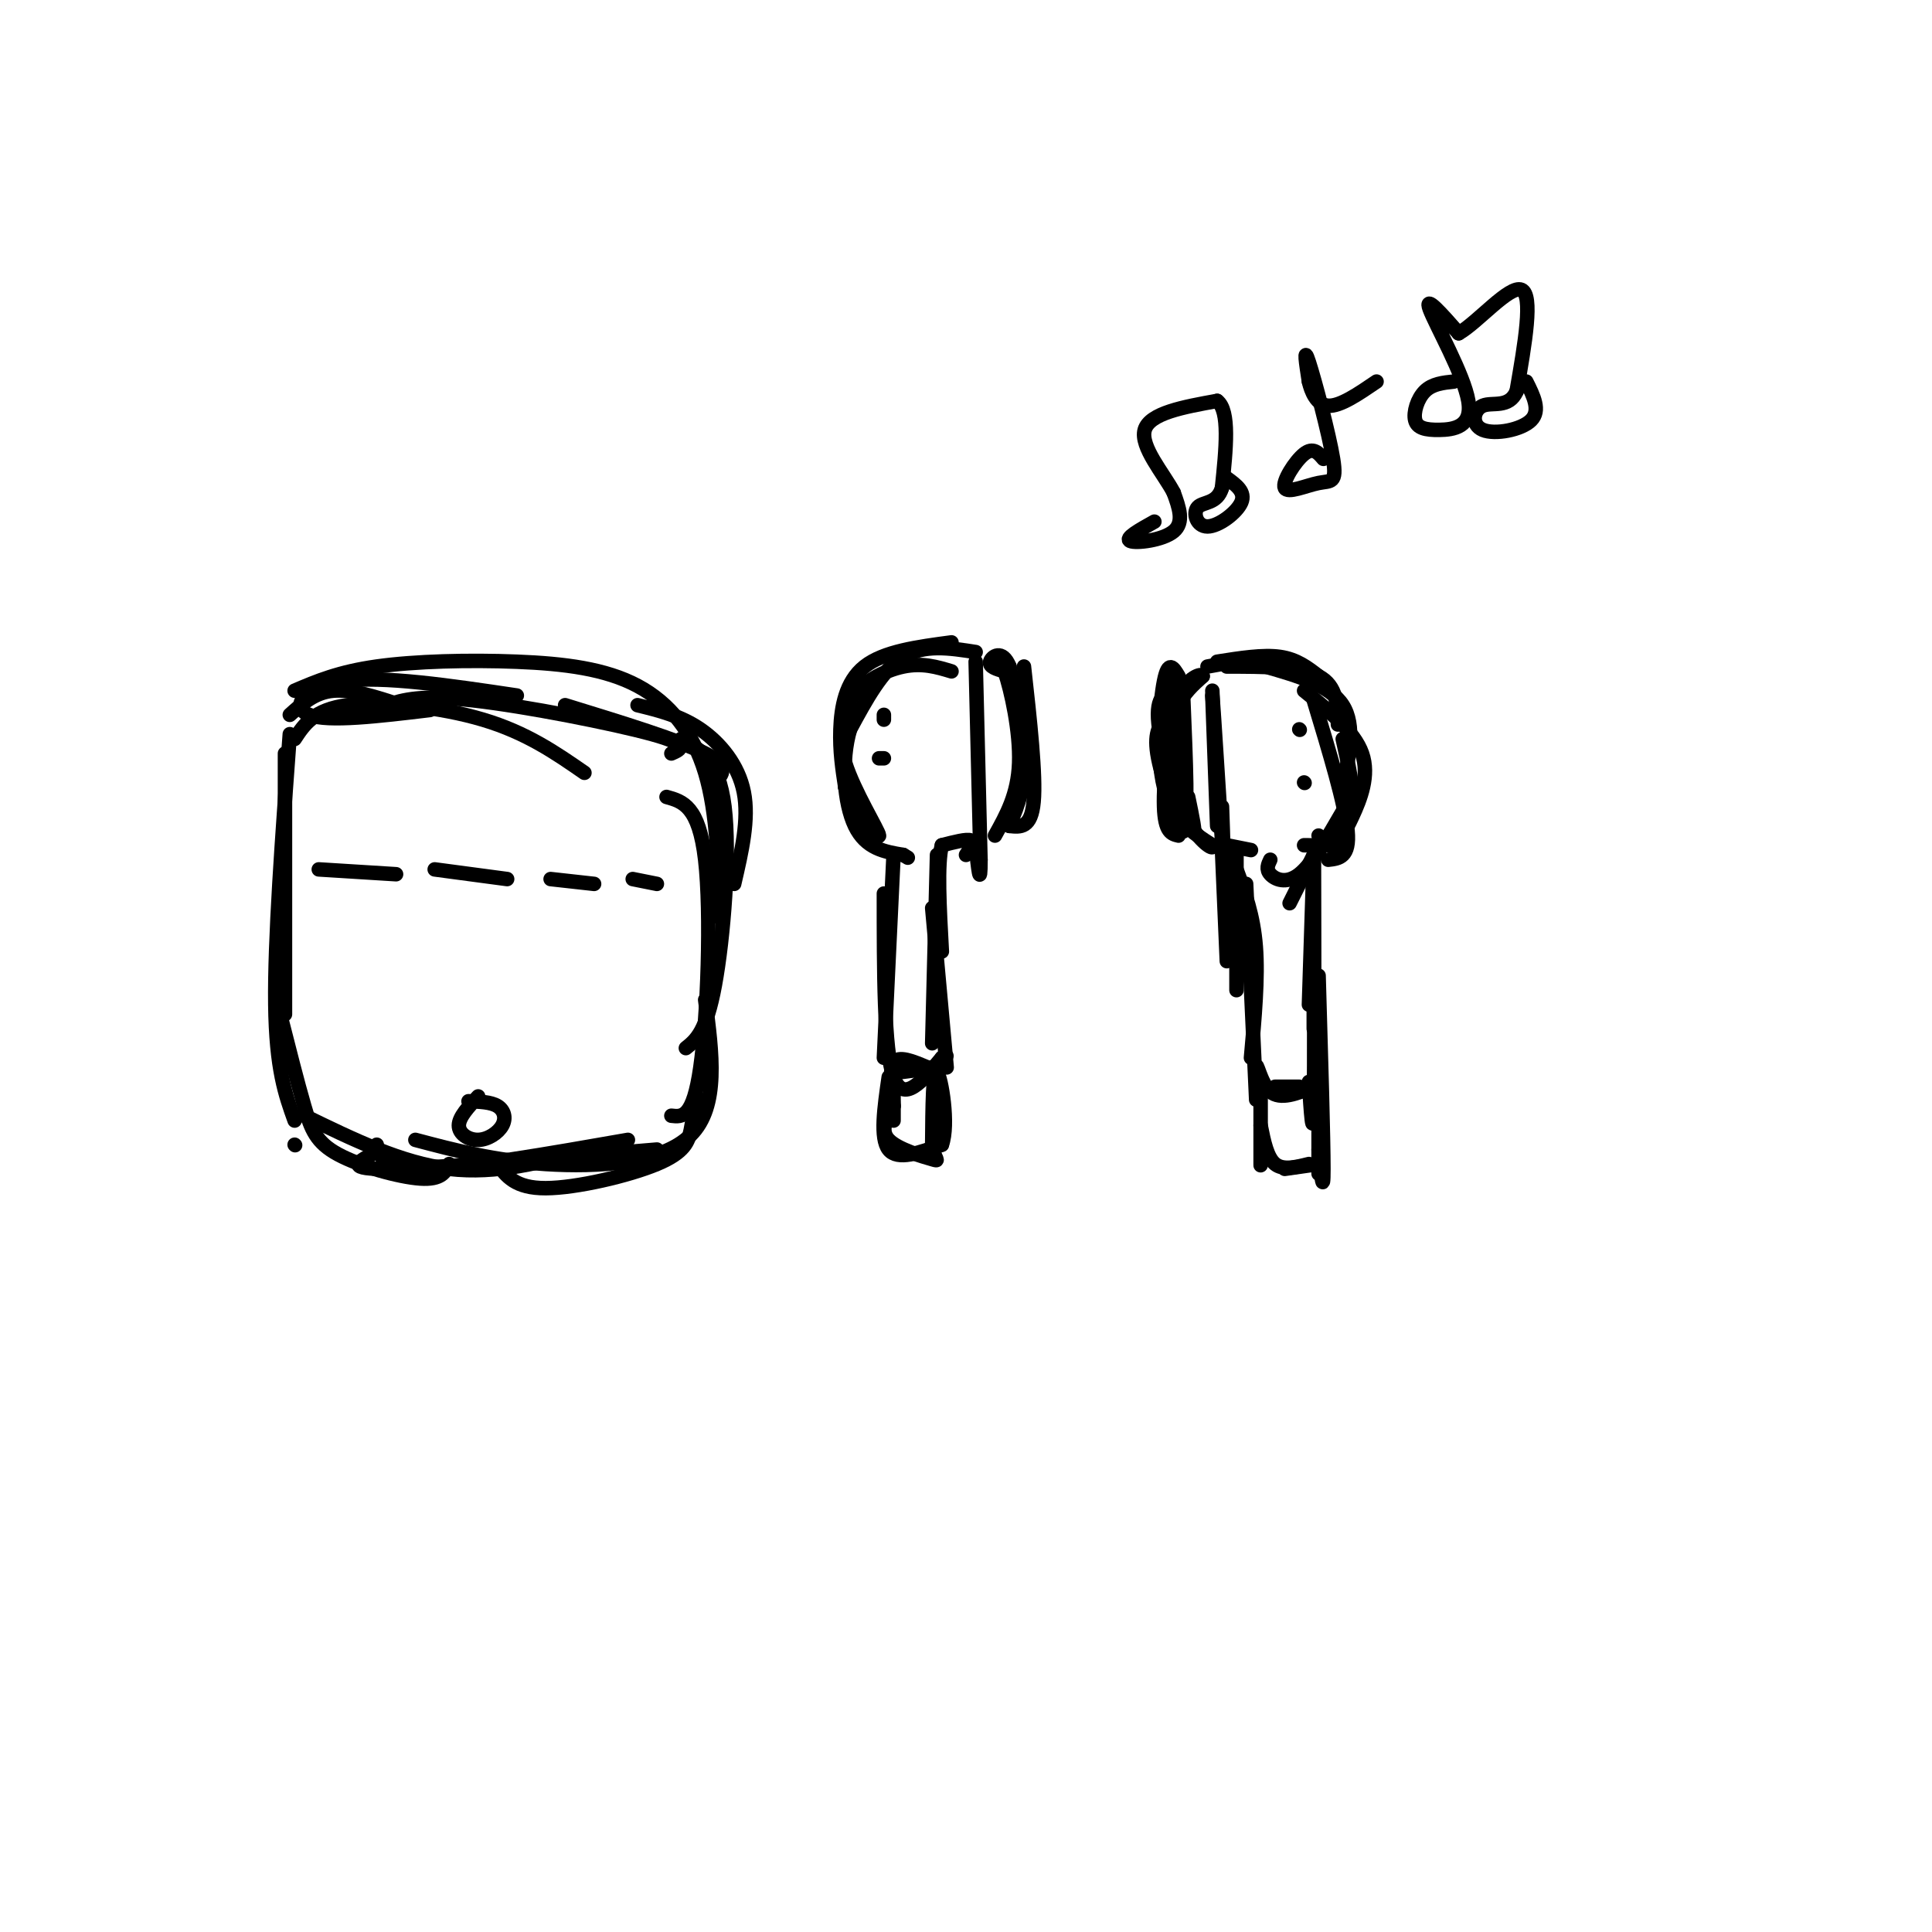 <svg viewBox='0 0 400 400' version='1.1' xmlns='http://www.w3.org/2000/svg' xmlns:xlink='http://www.w3.org/1999/xlink'><g fill='none' stroke='#000000' stroke-width='3' stroke-linecap='round' stroke-linejoin='round'><path d='M243,142c0.000,0.000 0.000,22.000 0,22'/><path d='M243,141c-1.083,10.333 -2.167,20.667 -2,26c0.167,5.333 1.583,5.667 3,6'/><path d='M241,149c-1.155,1.643 -2.310,3.286 -1,9c1.310,5.714 5.083,15.500 5,14c-0.083,-1.500 -4.024,-14.286 -5,-21c-0.976,-6.714 1.012,-7.357 3,-8'/><path d='M243,143c-0.226,-1.143 -2.292,-0.000 -2,7c0.292,7.000 2.940,19.857 4,20c1.060,0.143 0.530,-12.429 0,-25'/><path d='M244,140c-1.044,-1.756 -2.089,-3.511 -3,1c-0.911,4.511 -1.689,15.289 0,22c1.689,6.711 5.844,9.356 10,12'/><path d='M251,175c0.596,1.432 -2.912,-0.987 -5,-5c-2.088,-4.013 -2.754,-9.619 -3,-14c-0.246,-4.381 -0.070,-7.537 1,-10c1.070,-2.463 3.035,-4.231 5,-6'/><path d='M249,140c-0.179,-0.762 -3.125,0.333 -5,4c-1.875,3.667 -2.679,9.905 -2,15c0.679,5.095 2.839,9.048 5,13'/><path d='M247,172c0.667,1.000 -0.167,-3.000 -1,-7'/><path d='M251,143c0.500,13.917 1.000,27.833 1,28c0.000,0.167 -0.500,-13.417 -1,-27'/><path d='M251,144c0.289,2.778 1.511,23.222 2,30c0.489,6.778 0.244,-0.111 0,-7'/><path d='M250,138c0.000,0.000 11.000,-2.000 11,-2'/><path d='M252,137c4.750,-0.750 9.500,-1.500 13,-1c3.500,0.500 5.750,2.250 8,4'/><path d='M254,138c7.583,0.000 15.167,0.000 19,2c3.833,2.000 3.917,6.000 4,10'/><path d='M262,138c6.667,1.917 13.333,3.833 16,8c2.667,4.167 1.333,10.583 0,17'/><path d='M270,143c5.196,4.214 10.393,8.429 12,13c1.607,4.571 -0.375,9.500 -2,13c-1.625,3.500 -2.893,5.571 -4,6c-1.107,0.429 -2.054,-0.786 -3,-2'/><path d='M272,145c3.250,10.750 6.500,21.500 7,27c0.500,5.500 -1.750,5.750 -4,6'/><path d='M278,153c1.156,5.156 2.311,10.311 2,14c-0.311,3.689 -2.089,5.911 -4,7c-1.911,1.089 -3.956,1.044 -6,1'/><path d='M278,168c-3.133,5.422 -6.267,10.844 -9,13c-2.733,2.156 -5.067,1.044 -6,0c-0.933,-1.044 -0.467,-2.022 0,-3'/><path d='M272,177c0.000,0.000 -5.000,10.000 -5,10'/><path d='M272,177c0.000,0.000 -1.000,31.000 -1,31'/><path d='M272,177c0.000,0.000 0.000,36.000 0,36'/><path d='M272,177c0.083,22.083 0.167,44.167 0,52c-0.167,7.833 -0.583,1.417 -1,-5'/><path d='M273,202c0.500,17.000 1.000,34.000 1,40c0.000,6.000 -0.500,1.000 -1,-4'/><path d='M273,227c0.000,0.000 0.000,16.000 0,16'/><path d='M253,176c0.000,0.000 1.000,23.000 1,23'/><path d='M254,175c0.000,0.000 5.000,1.000 5,1'/><path d='M256,176c0.000,0.000 0.000,29.000 0,29'/><path d='M256,180c1.750,4.750 3.500,9.500 4,16c0.500,6.500 -0.250,14.750 -1,23'/><path d='M258,183c0.881,18.893 1.762,37.786 2,43c0.238,5.214 -0.167,-3.250 0,-5c0.167,-1.750 0.905,3.214 3,5c2.095,1.786 5.548,0.393 9,-1'/><path d='M272,225c1.500,-0.167 0.750,-0.083 0,0'/><path d='M264,225c0.000,0.000 5.000,0.000 5,0'/><path d='M261,226c0.000,6.833 0.000,13.667 0,15c0.000,1.333 0.000,-2.833 0,-7'/><path d='M261,233c0.667,3.333 1.333,6.667 3,8c1.667,1.333 4.333,0.667 7,0'/><path d='M266,242c0.000,0.000 7.000,-1.000 7,-1'/><path d='M212,138c1.250,11.250 2.500,22.500 2,28c-0.500,5.500 -2.750,5.250 -5,5'/><path d='M209,171c0.022,-0.689 2.578,-4.911 3,-11c0.422,-6.089 -1.289,-14.044 -3,-22'/><path d='M209,138c-1.489,-3.733 -3.711,-2.067 -4,-1c-0.289,1.067 1.356,1.533 3,2'/><path d='M208,139c1.356,3.867 3.244,12.533 3,19c-0.244,6.467 -2.622,10.733 -5,15'/><path d='M202,137c0.000,0.000 1.000,41.000 1,41'/><path d='M203,178c0.000,6.333 -0.500,1.667 -1,-3'/><path d='M202,135c-5.333,-0.833 -10.667,-1.667 -15,1c-4.333,2.667 -7.667,8.833 -11,15'/><path d='M176,151c-1.933,6.511 -1.267,15.289 1,20c2.267,4.711 6.133,5.356 10,6'/><path d='M187,177c1.667,1.000 0.833,0.500 0,0'/><path d='M200,177c0.917,-1.333 1.833,-2.667 1,-3c-0.833,-0.333 -3.417,0.333 -6,1'/><path d='M195,175c-1.000,3.833 -0.500,12.917 0,22'/><path d='M194,177c0.000,0.000 -1.000,39.000 -1,39'/><path d='M193,188c0.000,0.000 3.000,33.000 3,33'/><path d='M185,177c0.000,0.000 -2.000,42.000 -2,42'/><path d='M183,185c0.000,16.167 0.000,32.333 2,38c2.000,5.667 6.000,0.833 10,-4'/><path d='M195,219c1.667,-0.667 0.833,-0.333 0,0'/><path d='M185,222c0.000,0.000 0.000,10.000 0,10'/><path d='M184,223c-0.917,6.333 -1.833,12.667 0,15c1.833,2.333 6.417,0.667 11,-1'/><path d='M195,237c1.533,-4.156 -0.133,-14.044 -1,-15c-0.867,-0.956 -0.933,7.022 -1,15'/><path d='M193,237c0.393,3.155 1.875,3.542 0,3c-1.875,-0.542 -7.107,-2.012 -9,-4c-1.893,-1.988 -0.446,-4.494 1,-7'/><path d='M185,229c-0.156,-3.133 -1.044,-7.467 0,-9c1.044,-1.533 4.022,-0.267 7,1'/><path d='M192,221c-0.556,0.422 -5.444,0.978 -6,1c-0.556,0.022 3.222,-0.489 7,-1'/><path d='M197,133c-7.022,0.933 -14.044,1.867 -18,5c-3.956,3.133 -4.844,8.467 -5,13c-0.156,4.533 0.422,8.267 1,12'/><path d='M175,163c2.167,4.857 7.083,11.000 7,10c-0.083,-1.000 -5.167,-9.143 -7,-15c-1.833,-5.857 -0.417,-9.429 1,-13'/><path d='M176,145c2.156,-3.622 7.044,-6.178 11,-7c3.956,-0.822 6.978,0.089 10,1'/><path d='M239,108c-3.111,1.733 -6.222,3.467 -5,4c1.222,0.533 6.778,-0.133 9,-2c2.222,-1.867 1.111,-4.933 0,-8'/><path d='M243,102c-2.000,-3.867 -7.000,-9.533 -6,-13c1.000,-3.467 8.000,-4.733 15,-6'/><path d='M252,83c2.667,2.000 1.833,10.000 1,18'/><path d='M253,101c-0.978,3.384 -3.922,2.845 -5,4c-1.078,1.155 -0.290,4.003 2,4c2.290,-0.003 6.083,-2.858 7,-5c0.917,-2.142 -1.041,-3.571 -3,-5'/><path d='M274,95c-1.060,-1.250 -2.121,-2.499 -4,-1c-1.879,1.499 -4.578,5.747 -4,7c0.578,1.253 4.433,-0.489 7,-1c2.567,-0.511 3.845,0.209 3,-5c-0.845,-5.209 -3.813,-16.345 -5,-20c-1.187,-3.655 -0.594,0.173 0,4'/><path d='M271,79c0.444,1.956 1.556,4.844 4,5c2.444,0.156 6.222,-2.422 10,-5'/><path d='M183,148c0.000,0.000 0.000,1.000 0,1'/><path d='M183,157c0.000,0.000 -1.000,0.000 -1,0'/><path d='M269,151c0.000,0.000 0.100,0.100 0.1,0.1'/><path d='M270,162c0.000,0.000 0.100,0.100 0.1,0.1'/><path d='M59,156c0.000,0.000 0.000,54.000 0,54'/><path d='M60,152c-1.583,21.333 -3.167,42.667 -3,56c0.167,13.333 2.083,18.667 4,24'/><path d='M61,237c0.000,0.000 0.100,0.100 0.1,0.1'/><path d='M58,210c1.792,7.065 3.583,14.131 5,19c1.417,4.869 2.458,7.542 7,10c4.542,2.458 12.583,4.702 17,5c4.417,0.298 5.208,-1.351 6,-3'/><path d='M63,231c10.083,4.917 20.167,9.833 30,11c9.833,1.167 19.417,-1.417 29,-4'/><path d='M78,237c0.667,2.583 1.333,5.167 10,5c8.667,-0.167 25.333,-3.083 42,-6'/><path d='M60,148c2.583,-2.333 5.167,-4.667 9,-5c3.833,-0.333 8.917,1.333 14,3'/><path d='M61,153c2.000,-3.044 4.000,-6.089 11,-7c7.000,-0.911 19.000,0.311 28,3c9.000,2.689 15.000,6.844 21,11'/><path d='M80,146c3.578,-1.111 7.156,-2.222 18,-1c10.844,1.222 28.956,4.778 37,7c8.044,2.222 6.022,3.111 4,4'/><path d='M117,146c11.917,3.667 23.833,7.333 29,10c5.167,2.667 3.583,4.333 2,6'/><path d='M132,146c4.444,1.089 8.889,2.178 13,5c4.111,2.822 7.889,7.378 9,13c1.111,5.622 -0.444,12.311 -2,19'/><path d='M141,153c3.889,2.089 7.778,4.178 9,14c1.222,9.822 -0.222,27.378 -2,37c-1.778,9.622 -3.889,11.311 -6,13'/><path d='M146,207c1.467,11.044 2.933,22.089 -3,28c-5.933,5.911 -19.267,6.689 -30,6c-10.733,-0.689 -18.867,-2.844 -27,-5'/><path d='M77,239c-2.917,1.583 -5.833,3.167 4,3c9.833,-0.167 32.417,-2.083 55,-4'/><path d='M103,241c1.827,2.512 3.655,5.024 10,5c6.345,-0.024 17.208,-2.583 23,-5c5.792,-2.417 6.512,-4.690 7,-7c0.488,-2.310 0.744,-4.655 1,-7'/><path d='M139,231c2.244,0.267 4.489,0.533 6,-10c1.511,-10.533 2.289,-31.867 1,-43c-1.289,-11.133 -4.644,-12.067 -8,-13'/><path d='M149,190c-0.236,-10.793 -0.472,-21.585 -3,-30c-2.528,-8.415 -7.348,-14.451 -14,-18c-6.652,-3.549 -15.137,-4.609 -25,-5c-9.863,-0.391 -21.104,-0.112 -29,1c-7.896,1.112 -12.448,3.056 -17,5'/><path d='M107,144c-13.867,-2.067 -27.733,-4.133 -36,-3c-8.267,1.133 -10.933,5.467 -7,7c3.933,1.533 14.467,0.267 25,-1'/><path d='M66,180c0.000,0.000 16.000,1.000 16,1'/><path d='M90,180c0.000,0.000 15.000,2.000 15,2'/><path d='M114,182c0.000,0.000 9.000,1.000 9,1'/><path d='M131,182c0.000,0.000 5.000,1.000 5,1'/><path d='M99,227c-1.994,2.136 -3.987,4.271 -4,6c-0.013,1.729 1.955,3.051 4,3c2.045,-0.051 4.166,-1.475 5,-3c0.834,-1.525 0.381,-3.150 -1,-4c-1.381,-0.850 -3.691,-0.925 -6,-1'/><path d='M301,79c-2.226,0.232 -4.452,0.465 -6,2c-1.548,1.535 -2.418,4.373 -2,6c0.418,1.627 2.122,2.044 5,2c2.878,-0.044 6.929,-0.550 6,-6c-0.929,-5.450 -6.837,-15.843 -8,-19c-1.163,-3.157 2.418,0.921 6,5'/><path d='M302,69c3.867,-2.156 10.533,-10.044 13,-9c2.467,1.044 0.733,11.022 -1,21'/><path d='M314,81c-1.577,3.619 -5.021,2.166 -7,3c-1.979,0.834 -2.494,3.955 0,5c2.494,1.045 7.998,0.013 10,-2c2.002,-2.013 0.501,-5.006 -1,-8'/></g>
</svg>